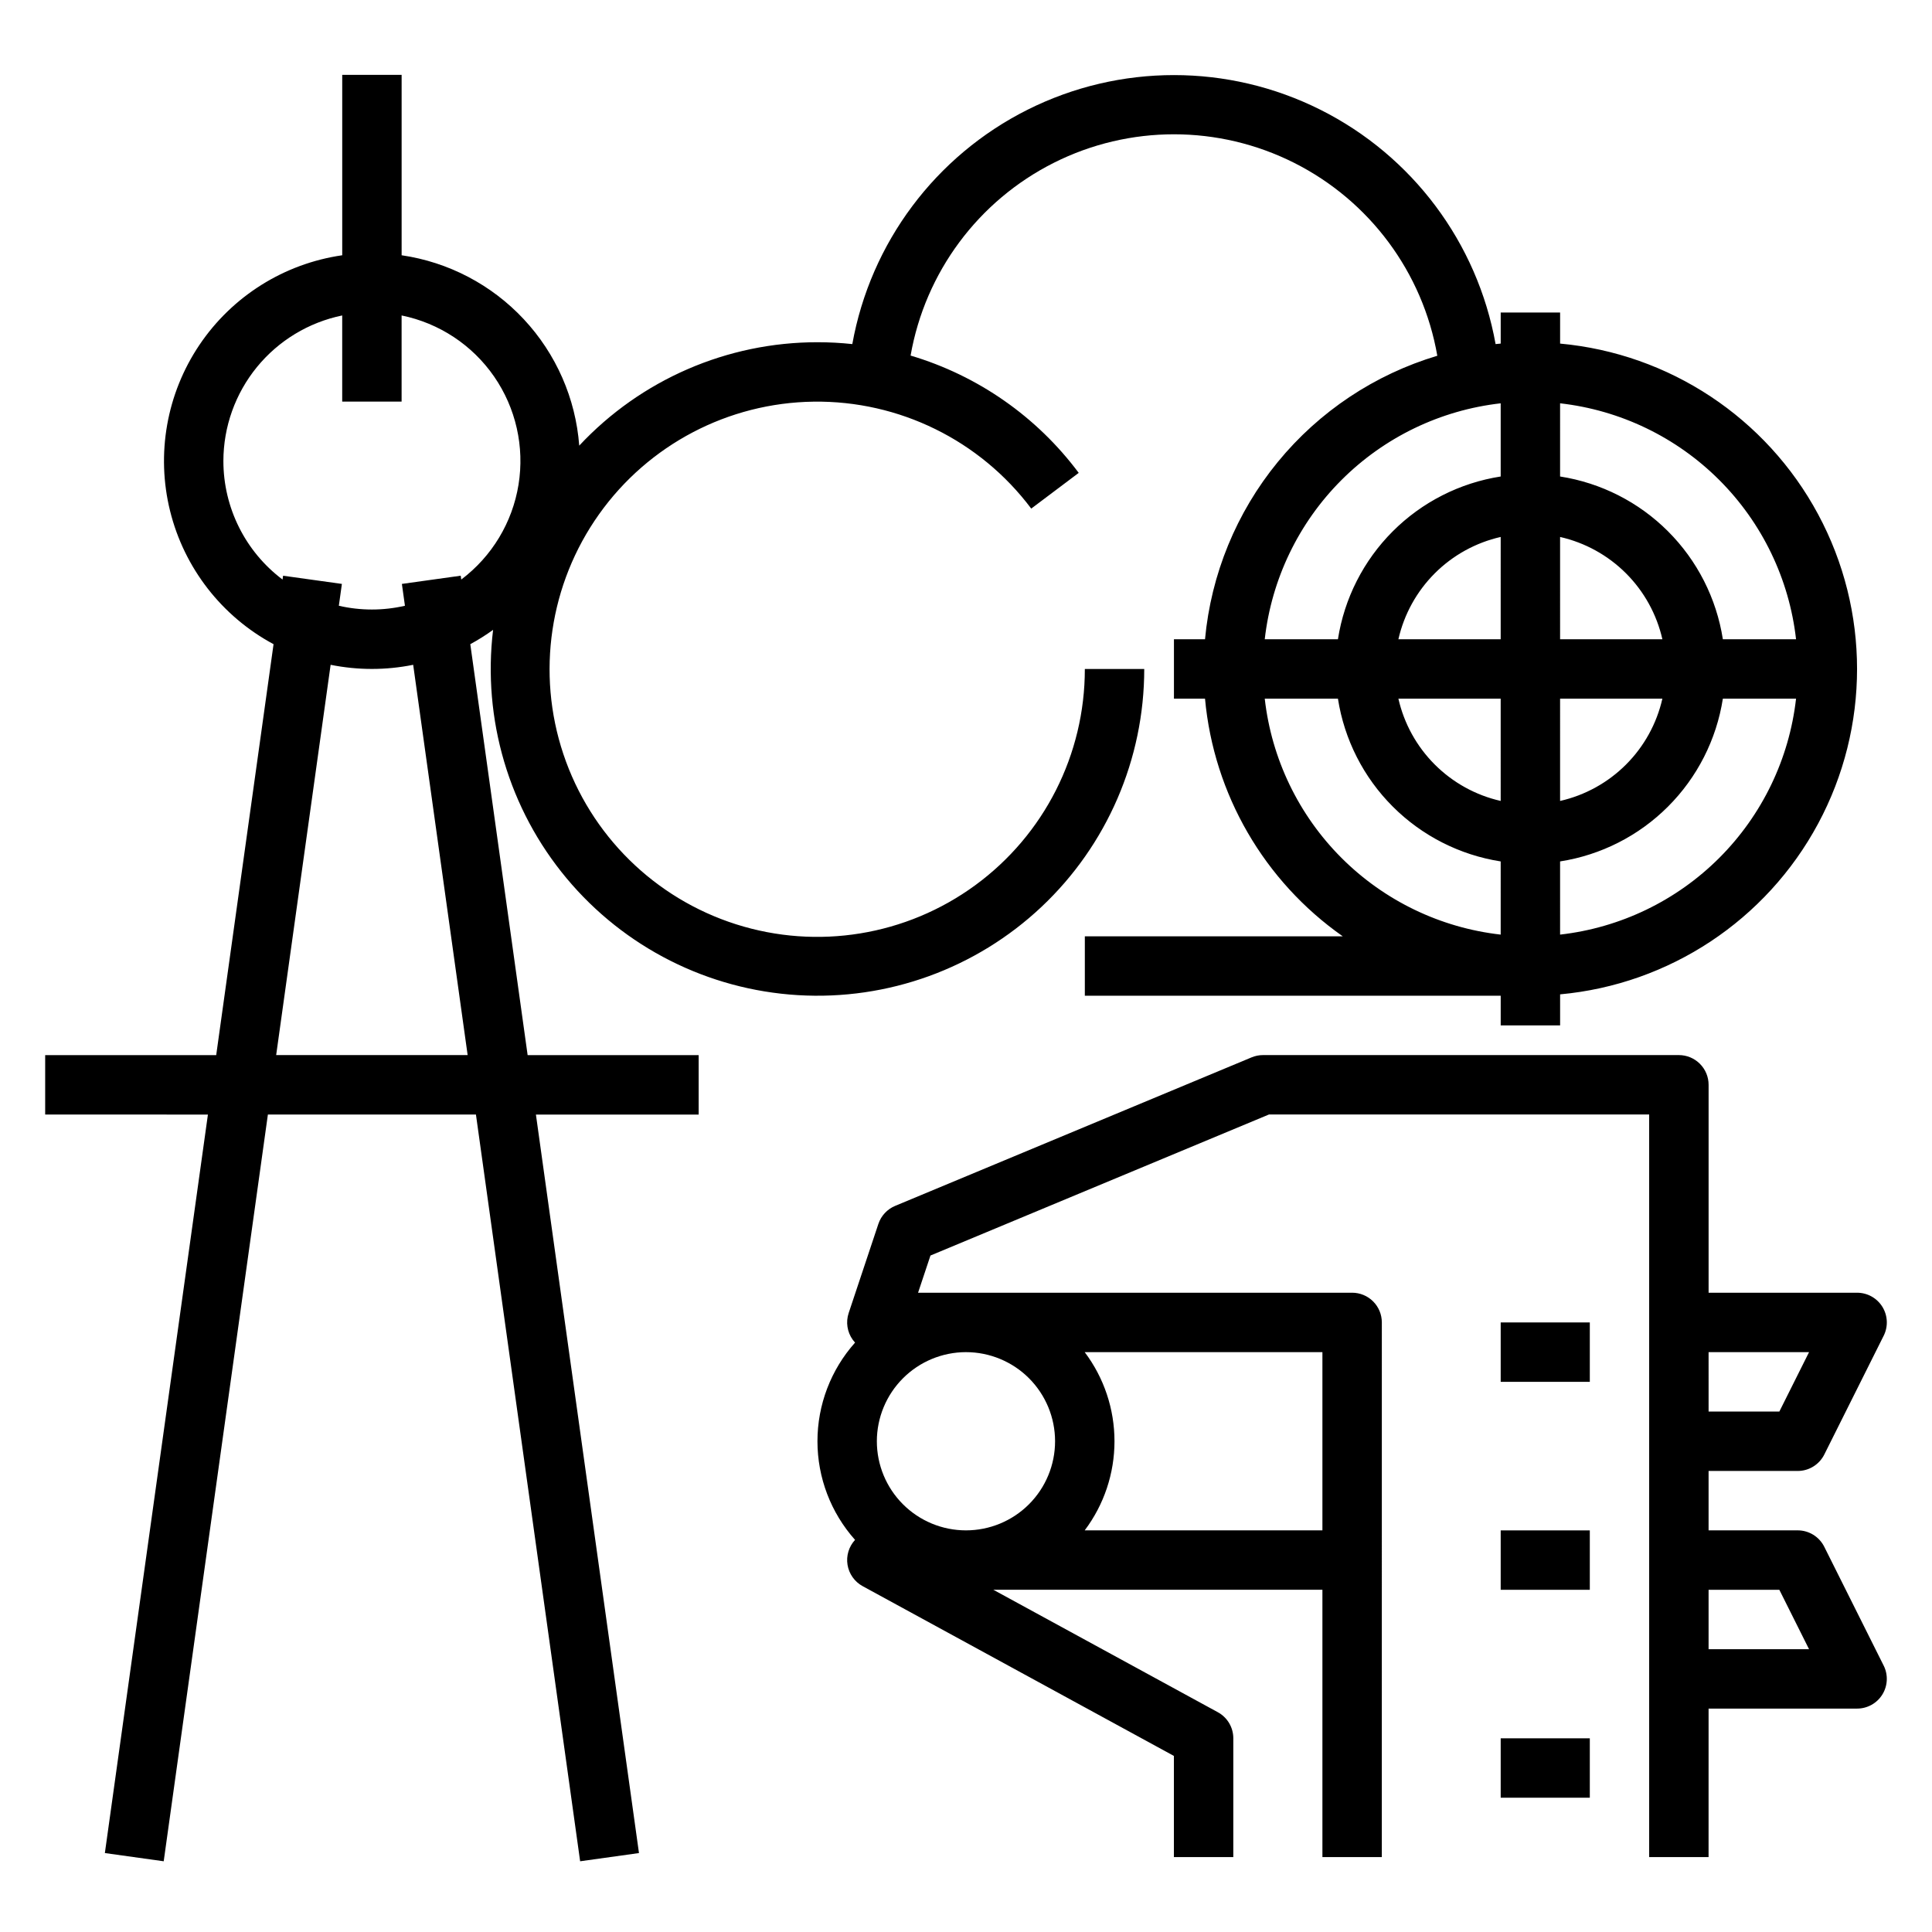 <?xml version="1.0" encoding="UTF-8"?>
<!-- Uploaded to: SVG Repo, www.svgrepo.com, Generator: SVG Repo Mixer Tools -->
<svg fill="#000000" width="800px" height="800px" version="1.1" viewBox="144 144 512 512" xmlns="http://www.w3.org/2000/svg">
 <g>
  <path d="m171.79 635.08 15.594 2.176 27.609-197.89h55.137l27.613 197.89 15.594-2.176-27.312-195.71h43.129v-15.746h-45.324l-15.195-108.91c2.094-1.133 4.109-2.402 6.039-3.793-2.856 23.695 4.191 47.52 19.484 65.844 15.293 18.328 37.469 29.527 61.293 30.957 23.824 1.434 47.184-7.031 64.559-23.395 17.375-16.363 27.227-39.176 27.227-63.043h-15.742c0.023 22.645-10.766 43.938-29.039 57.309-18.27 13.375-41.828 17.219-63.406 10.348-21.574-6.867-38.574-23.629-45.75-45.102-7.176-21.477-3.664-45.09 9.449-63.547 13.109-18.461 34.25-29.551 56.891-29.848 22.641-0.297 44.062 10.23 57.652 28.34l12.582-9.465c-11.109-14.895-26.738-25.801-44.555-31.086 3.863-22.078 17.949-41.031 37.977-51.098 20.031-10.066 43.645-10.059 63.668 0.02 20.023 10.082 34.094 29.039 37.941 51.125-16.582 4.957-31.305 14.762-42.273 28.148-10.973 13.387-17.688 29.75-19.289 46.984h-8.234v15.742h8.234c2.328 25.336 15.676 48.363 36.5 62.977h-68.348v15.742l110.21 0.004v7.871h15.742v-8.234c28.941-2.648 54.621-19.641 68.375-45.238 13.758-25.598 13.758-56.387 0-81.984-13.754-25.598-39.434-42.586-68.375-45.238v-8.234h-15.742v8.234c-0.453 0.043-0.902 0.082-1.355 0.133-4.828-26.871-22.043-49.891-46.453-62.117-24.41-12.227-53.156-12.227-77.566 0-24.41 12.227-41.625 35.246-46.457 62.117-3.062-0.328-6.144-0.492-9.227-0.492-23.934-0.012-46.801 9.914-63.141 27.402-0.945-12.504-6.125-24.316-14.68-33.484-8.555-9.172-19.977-15.152-32.387-16.965v-47.805h-15.742v47.805c-15.406 2.223-29.156 10.855-37.848 23.77-8.688 12.91-11.512 28.898-7.769 44.008 3.742 15.105 13.703 27.926 27.418 35.289l-15.199 108.91h-45.324v15.742l43.129 0.004zm385.65-384.2c15.961 1.809 30.836 8.977 42.195 20.336 11.355 11.355 18.527 26.23 20.336 42.191h-19.395c-1.691-10.832-6.781-20.848-14.535-28.602-7.75-7.754-17.766-12.84-28.602-14.531zm0 35.426v-0.004c6.617 1.504 12.672 4.844 17.469 9.641s8.137 10.852 9.641 17.465h-27.109zm0 42.844h27.109c-1.5 6.617-4.844 12.672-9.641 17.469-4.797 4.797-10.852 8.141-17.469 9.641zm0 43.133v0.004c10.836-1.691 20.852-6.781 28.602-14.535 7.754-7.75 12.844-17.766 14.535-28.602h19.395c-1.809 15.961-8.98 30.836-20.336 42.195-11.359 11.359-26.234 18.527-42.195 20.336zm-15.742 19.395v0.004c-15.961-1.809-30.836-8.977-42.195-20.336-11.355-11.359-18.523-26.234-20.332-42.195h19.395c1.691 10.836 6.777 20.852 14.531 28.602 7.754 7.754 17.77 12.844 28.602 14.535zm0-35.426v0.004c-6.613-1.5-12.668-4.844-17.465-9.641-4.797-4.793-8.141-10.848-9.645-17.465h27.109zm0-42.844h-27.109c1.504-6.613 4.844-12.672 9.641-17.469 4.797-4.797 10.852-8.137 17.469-9.641zm0-62.527v19.395c-10.832 1.691-20.848 6.777-28.602 14.531-7.754 7.754-12.84 17.77-14.531 28.602h-19.395c1.809-15.961 8.977-30.836 20.332-42.191 11.359-11.359 26.234-18.527 42.195-20.336zm-324.51 172.73 14.43-103.43c7.223 1.461 14.66 1.461 21.879 0l14.434 103.43zm-13.988-157.44c0.012-9.07 3.148-17.859 8.883-24.887 5.738-7.023 13.719-11.855 22.605-13.684v22.824h15.742v-22.824c9.953 2.027 18.738 7.828 24.512 16.184 5.773 8.355 8.094 18.625 6.473 28.652-1.621 10.027-7.059 19.039-15.176 25.148l-0.141-1.016-15.594 2.176 0.809 5.789c-5.762 1.328-11.75 1.328-17.516 0l0.809-5.789-15.586-2.172-0.141 1.016h-0.004c-9.871-7.43-15.676-19.066-15.676-31.418z"/>
  <path d="m620.41 533.82c2.984 0 5.707-1.688 7.043-4.352l15.742-31.488c1.223-2.441 1.09-5.34-0.344-7.66-1.434-2.32-3.969-3.734-6.695-3.734h-39.359v-55.102c0-2.09-0.832-4.09-2.309-5.566-1.477-1.477-3.477-2.309-5.566-2.309h-110.21c-1.039 0-2.07 0.207-3.027 0.605l-94.465 39.359c-2.102 0.879-3.723 2.621-4.441 4.777l-7.871 23.617c-0.801 2.402-0.398 5.039 1.082 7.094 0.188 0.258 0.391 0.508 0.609 0.742-6.418 7.195-9.965 16.5-9.965 26.141 0 9.645 3.547 18.949 9.965 26.141-1.648 1.781-2.383 4.227-1.992 6.621 0.395 2.394 1.867 4.477 4 5.641l82.488 44.992v26.816h15.742l0.004-31.488c0-2.883-1.574-5.531-4.102-6.91l-59.492-32.449h87.207v70.848h15.742l0.004-141.7c0-2.086-0.828-4.09-2.305-5.566-1.477-1.473-3.481-2.305-5.566-2.305h-115.03l3.285-9.855 89.703-37.375h100.76v196.8h15.742l0.004-39.359h39.359c2.727 0 5.262-1.414 6.695-3.734 1.434-2.32 1.566-5.219 0.344-7.66l-15.742-31.488c-1.336-2.668-4.059-4.352-7.043-4.352h-23.613v-15.742zm-23.617-31.488h26.625l-7.871 15.742h-18.75zm-165.34 0h63v47.23h-62.996c5.125-6.809 7.894-15.094 7.894-23.617 0-8.52-2.769-16.809-7.894-23.613zm-31.461 0c6.262 0 12.27 2.488 16.699 6.914 4.426 4.43 6.914 10.438 6.914 16.699 0 6.266-2.488 12.273-6.914 16.699-4.43 4.43-10.438 6.918-16.699 6.918-6.266 0-12.273-2.488-16.699-6.918-4.43-4.426-6.918-10.434-6.918-16.699 0.008-6.258 2.496-12.262 6.926-16.688 4.426-4.43 10.43-6.918 16.691-6.926zm215.55 62.977 7.871 15.742h-26.621v-15.742z"/>
  <path d="m541.7 604.67h23.617v15.742h-23.617z"/>
  <path d="m541.7 549.57h23.617v15.742h-23.617z"/>
  <path d="m541.7 494.46h23.617v15.742h-23.617z"/>
 </g>
</svg>